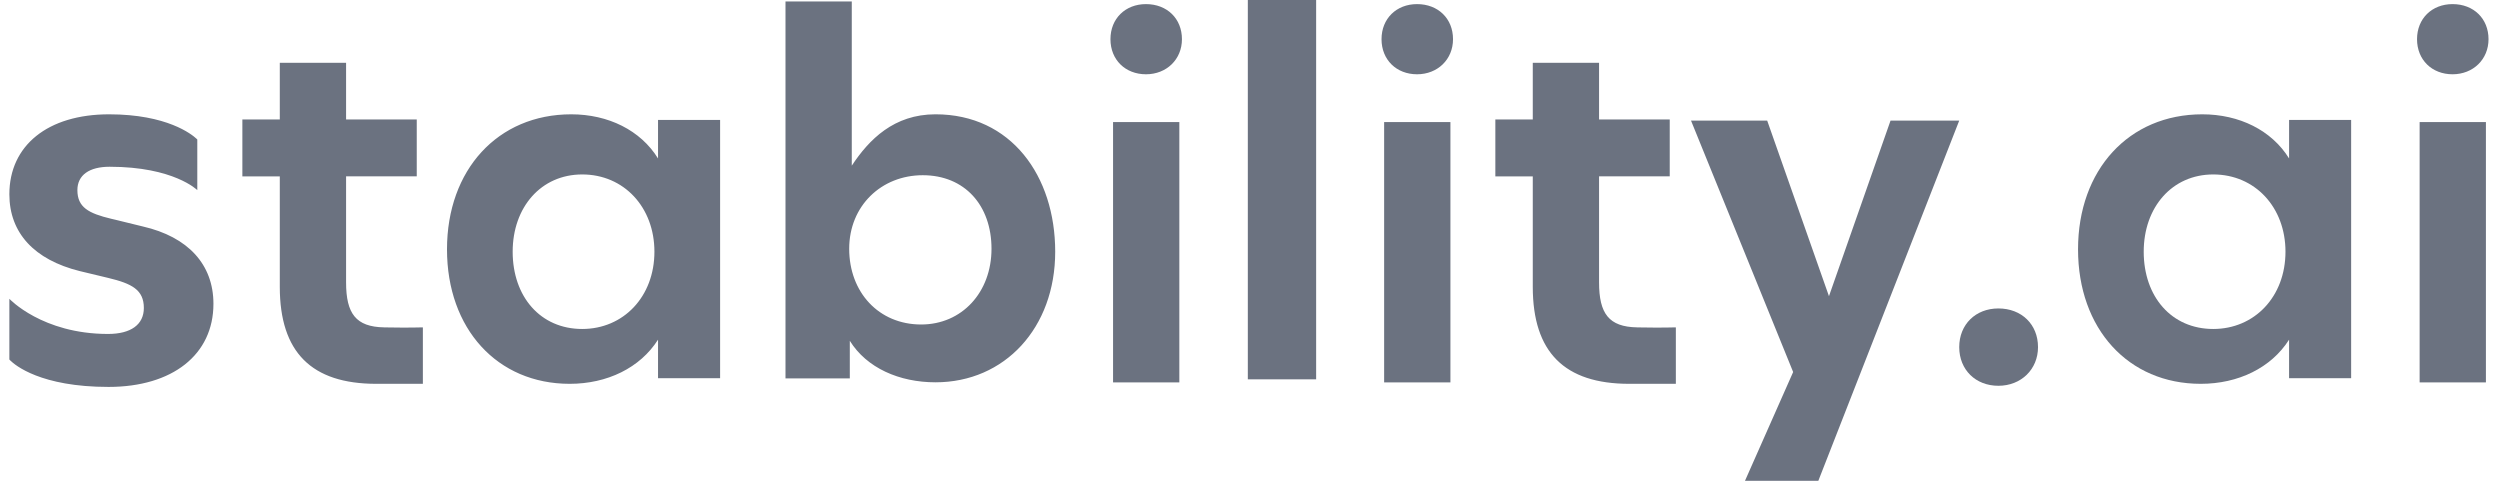 <svg width="208" height="40" viewBox="0 0 208 40" fill="none" xmlns="http://www.w3.org/2000/svg">
<g id="Group">
<path id="Vector" d="M9.031 32.192C14.345 32.192 17.758 29.513 17.758 25.279C17.758 21.996 15.641 19.706 11.882 18.842L9.592 18.281L9.258 18.203C7.366 17.751 6.439 17.248 6.439 15.818C6.439 14.566 7.432 13.874 9.117 13.874C14.473 13.874 16.415 15.818 16.415 15.818V11.606L16.346 11.539C15.958 11.179 13.9 9.511 9.074 9.511C3.976 9.511 0.779 12.103 0.779 16.164C0.779 19.389 2.863 21.613 6.621 22.551L8.987 23.119C10.975 23.594 11.968 24.113 11.968 25.625C11.968 27.007 10.888 27.785 8.987 27.785C3.511 27.785 0.779 24.86 0.779 24.86V29.91L0.849 29.985C1.245 30.377 3.377 32.192 9.031 32.192ZM35.183 31.934V27.237L34.306 27.253C33.797 27.258 33.071 27.257 32.143 27.241L31.955 27.237C29.609 27.196 28.794 26.09 28.794 23.497V14.673H34.674V9.941H28.794V5.224H23.279V9.941H20.165V14.674H23.279V23.867C23.279 29.3 25.913 31.934 31.305 31.934H35.183ZM139.431 31.934V27.237L138.554 27.253C138.045 27.258 137.319 27.257 136.391 27.241L136.203 27.237C133.857 27.196 133.042 26.09 133.042 23.497V14.673H138.922V9.941H133.042V5.224H127.527V9.941H124.413V14.674H127.527V23.867C127.527 29.3 130.161 31.934 135.552 31.934H139.431ZM54.748 9.98V13.184C53.297 10.835 50.601 9.511 47.526 9.511C41.418 9.511 37.19 14.123 37.19 20.744C37.19 27.364 41.376 31.934 47.398 31.934C50.516 31.934 53.254 30.61 54.748 28.261V31.465H59.913V9.981H54.748V9.98ZM48.44 27.371C44.968 27.371 42.654 24.689 42.654 20.942C42.654 17.242 45.013 14.514 48.44 14.514C51.911 14.514 54.448 17.242 54.448 20.942C54.448 24.689 51.867 27.371 48.44 27.371ZM77.833 9.51C74.375 9.51 72.308 11.603 70.868 13.784V0.123H65.353V31.481H70.704V28.353C72.103 30.616 74.829 31.808 77.833 31.808C83.595 31.808 87.793 27.28 87.793 20.942C87.793 14.645 84.13 9.51 77.833 9.51ZM76.64 26.998C73.111 26.998 70.653 24.318 70.653 20.699C70.653 17.125 73.334 14.578 76.774 14.578C80.259 14.578 82.493 17.08 82.493 20.699C82.493 24.318 80.035 26.998 76.64 26.998ZM95.345 6.18C97.06 6.18 98.338 4.94 98.338 3.261C98.338 1.546 97.097 0.342 95.345 0.342C93.63 0.342 92.39 1.546 92.39 3.261C92.39 4.977 93.63 6.18 95.345 6.18ZM92.606 31.818H98.121V10.156H92.606V31.818ZM117.899 6.18C119.614 6.18 120.891 4.94 120.891 3.261C120.891 1.546 119.651 0.342 117.899 0.342C116.184 0.342 114.943 1.546 114.943 3.261C114.944 4.977 116.184 6.18 117.899 6.18ZM115.16 31.818H120.675V10.156H115.16V31.818ZM103.819 31.558H109.503V0H103.819V31.558ZM145.184 40H151.286L163.008 10.033H157.293L152.17 24.642L147.03 10.033H140.692L149.19 30.952L145.184 40Z" fill="#6B7280"/>
<path id="Vector_2" d="M190.452 9.98V13.184C189 10.835 186.304 9.511 183.229 9.511C177.122 9.511 172.893 14.123 172.893 20.744C172.893 27.364 177.079 31.934 183.101 31.934C186.219 31.934 188.957 30.61 190.451 28.261V31.465H195.615V9.981H190.452V9.98ZM184.143 27.371C180.672 27.371 178.357 24.689 178.357 20.942C178.357 17.242 180.716 14.514 184.143 14.514C187.615 14.514 190.152 17.242 190.152 20.942C190.151 24.689 187.57 27.371 184.143 27.371ZM204.052 6.18C205.767 6.18 207.045 4.94 207.045 3.261C207.045 1.546 205.804 0.342 204.052 0.342C202.337 0.342 201.097 1.546 201.097 3.261C201.097 4.977 202.337 6.18 204.052 6.18ZM201.313 31.818H206.828V10.156H201.313V31.818Z" fill="#6B7280"/>
<path id="Vector_3" d="M166.265 32.097C168.155 32.097 169.563 30.73 169.563 28.88C169.563 26.99 168.196 25.663 166.265 25.663C164.375 25.663 163.008 26.99 163.008 28.88C163.008 30.77 164.375 32.097 166.265 32.097Z" fill="#6B7280"/>
</g>
</svg>
